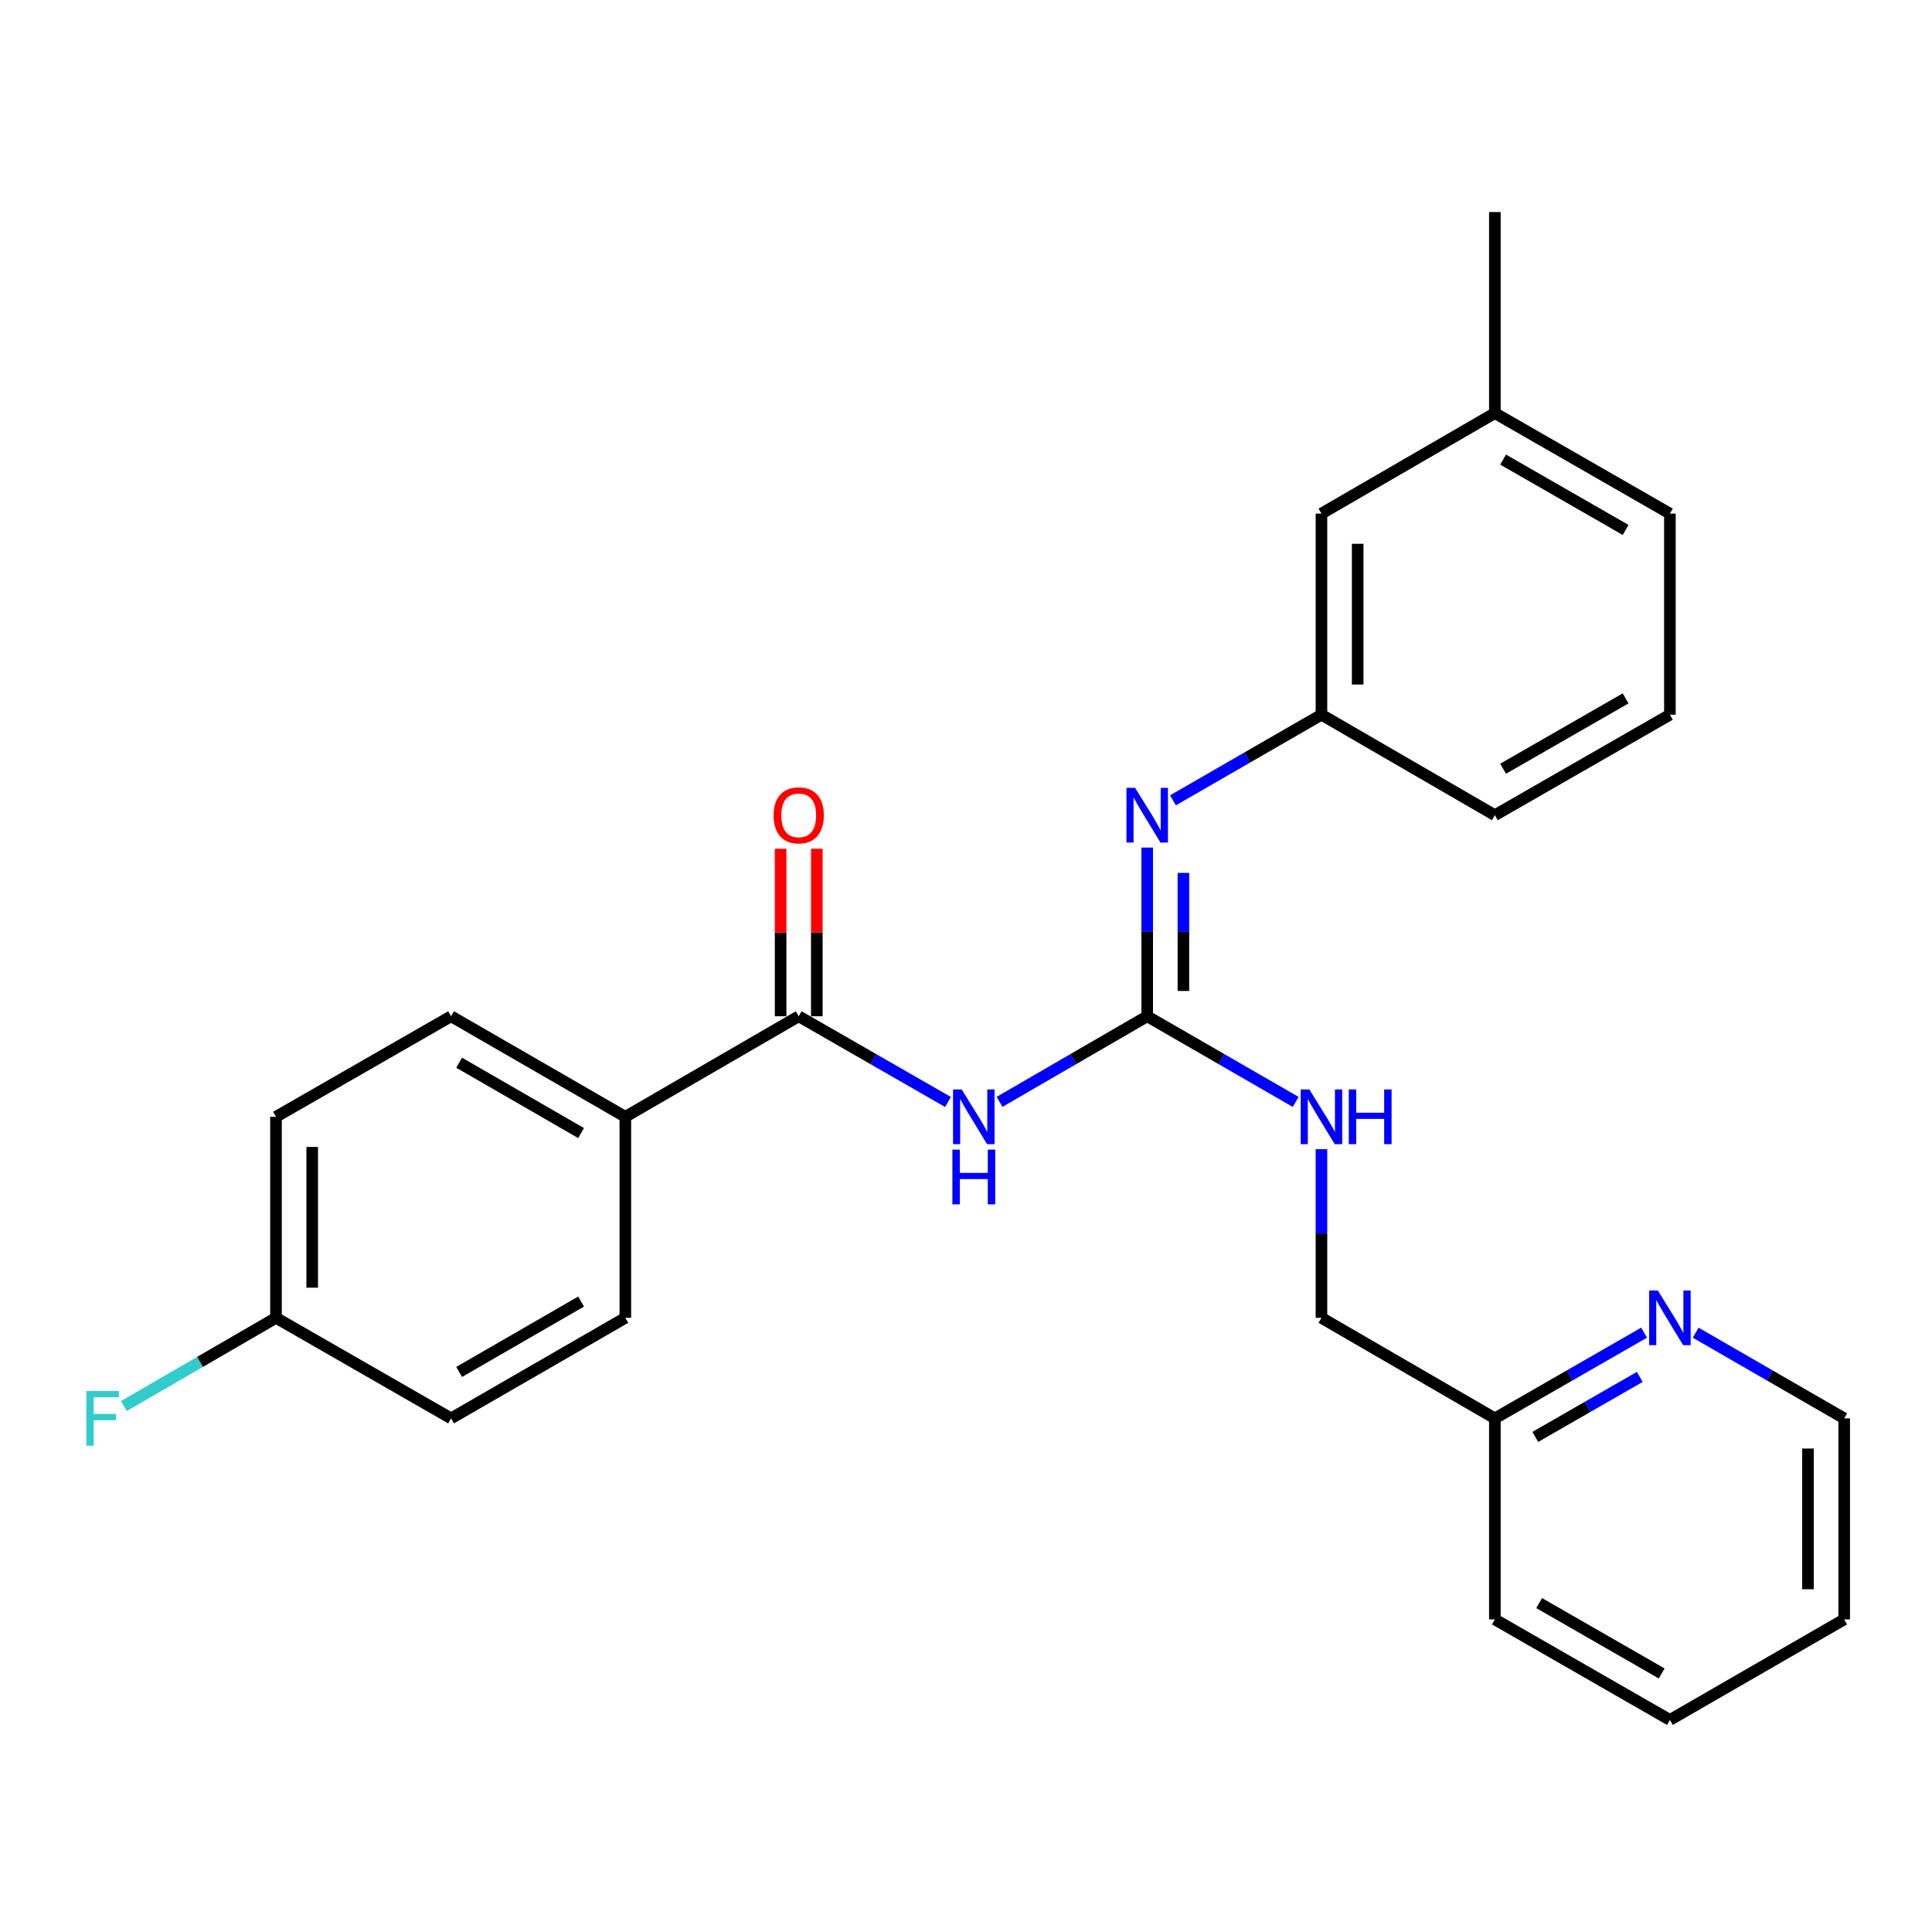 <?xml version='1.0' encoding='iso-8859-1'?>
<svg version='1.1' baseProfile='full'
              xmlns='http://www.w3.org/2000/svg'
                      xmlns:rdkit='http://www.rdkit.org/xml'
                      xmlns:xlink='http://www.w3.org/1999/xlink'
                  xml:space='preserve'
width='1000px' height='1000px' viewBox='0 0 1000 1000'>
<!-- END OF HEADER -->
<rect style='opacity:1.0;fill:#FFFFFF;stroke:none' width='1000' height='1000' x='0' y='0'> </rect>
<path class='bond-0' d='M 517.369,570.324 L 555.58,548.171' style='fill:none;fill-rule:evenodd;stroke:#0000FF;stroke-width:6px;stroke-linecap:butt;stroke-linejoin:miter;stroke-opacity:1' />
<path class='bond-0' d='M 555.58,548.171 L 593.792,526.018' style='fill:none;fill-rule:evenodd;stroke:#000000;stroke-width:6px;stroke-linecap:butt;stroke-linejoin:miter;stroke-opacity:1' />
<path class='bond-1' d='M 490.683,570.387 L 452.049,548.202' style='fill:none;fill-rule:evenodd;stroke:#0000FF;stroke-width:6px;stroke-linecap:butt;stroke-linejoin:miter;stroke-opacity:1' />
<path class='bond-1' d='M 452.049,548.202 L 413.415,526.018' style='fill:none;fill-rule:evenodd;stroke:#000000;stroke-width:6px;stroke-linecap:butt;stroke-linejoin:miter;stroke-opacity:1' />
<path class='bond-2' d='M 593.792,526.018 L 593.792,482.363' style='fill:none;fill-rule:evenodd;stroke:#000000;stroke-width:6px;stroke-linecap:butt;stroke-linejoin:miter;stroke-opacity:1' />
<path class='bond-2' d='M 593.792,482.363 L 593.792,438.708' style='fill:none;fill-rule:evenodd;stroke:#0000FF;stroke-width:6px;stroke-linecap:butt;stroke-linejoin:miter;stroke-opacity:1' />
<path class='bond-2' d='M 612.532,512.921 L 612.532,482.363' style='fill:none;fill-rule:evenodd;stroke:#000000;stroke-width:6px;stroke-linecap:butt;stroke-linejoin:miter;stroke-opacity:1' />
<path class='bond-2' d='M 612.532,482.363 L 612.532,451.804' style='fill:none;fill-rule:evenodd;stroke:#0000FF;stroke-width:6px;stroke-linecap:butt;stroke-linejoin:miter;stroke-opacity:1' />
<path class='bond-4' d='M 593.792,526.018 L 632.217,548.187' style='fill:none;fill-rule:evenodd;stroke:#000000;stroke-width:6px;stroke-linecap:butt;stroke-linejoin:miter;stroke-opacity:1' />
<path class='bond-4' d='M 632.217,548.187 L 670.642,570.356' style='fill:none;fill-rule:evenodd;stroke:#0000FF;stroke-width:6px;stroke-linecap:butt;stroke-linejoin:miter;stroke-opacity:1' />
<path class='bond-3' d='M 413.415,526.018 L 323.669,578.054' style='fill:none;fill-rule:evenodd;stroke:#000000;stroke-width:6px;stroke-linecap:butt;stroke-linejoin:miter;stroke-opacity:1' />
<path class='bond-5' d='M 422.785,526.018 L 422.785,482.663' style='fill:none;fill-rule:evenodd;stroke:#000000;stroke-width:6px;stroke-linecap:butt;stroke-linejoin:miter;stroke-opacity:1' />
<path class='bond-5' d='M 422.785,482.663 L 422.785,439.308' style='fill:none;fill-rule:evenodd;stroke:#FF0000;stroke-width:6px;stroke-linecap:butt;stroke-linejoin:miter;stroke-opacity:1' />
<path class='bond-5' d='M 404.044,526.018 L 404.044,482.663' style='fill:none;fill-rule:evenodd;stroke:#000000;stroke-width:6px;stroke-linecap:butt;stroke-linejoin:miter;stroke-opacity:1' />
<path class='bond-5' d='M 404.044,482.663 L 404.044,439.308' style='fill:none;fill-rule:evenodd;stroke:#FF0000;stroke-width:6px;stroke-linecap:butt;stroke-linejoin:miter;stroke-opacity:1' />
<path class='bond-6' d='M 607.135,414.251 L 645.56,392.091' style='fill:none;fill-rule:evenodd;stroke:#0000FF;stroke-width:6px;stroke-linecap:butt;stroke-linejoin:miter;stroke-opacity:1' />
<path class='bond-6' d='M 645.56,392.091 L 683.985,369.931' style='fill:none;fill-rule:evenodd;stroke:#000000;stroke-width:6px;stroke-linecap:butt;stroke-linejoin:miter;stroke-opacity:1' />
<path class='bond-8' d='M 323.669,578.054 L 233.485,526.018' style='fill:none;fill-rule:evenodd;stroke:#000000;stroke-width:6px;stroke-linecap:butt;stroke-linejoin:miter;stroke-opacity:1' />
<path class='bond-8' d='M 300.775,586.481 L 237.647,550.056' style='fill:none;fill-rule:evenodd;stroke:#000000;stroke-width:6px;stroke-linecap:butt;stroke-linejoin:miter;stroke-opacity:1' />
<path class='bond-9' d='M 323.669,578.054 L 323.669,682.105' style='fill:none;fill-rule:evenodd;stroke:#000000;stroke-width:6px;stroke-linecap:butt;stroke-linejoin:miter;stroke-opacity:1' />
<path class='bond-12' d='M 683.985,594.815 L 683.985,638.46' style='fill:none;fill-rule:evenodd;stroke:#0000FF;stroke-width:6px;stroke-linecap:butt;stroke-linejoin:miter;stroke-opacity:1' />
<path class='bond-12' d='M 683.985,638.46 L 683.985,682.105' style='fill:none;fill-rule:evenodd;stroke:#000000;stroke-width:6px;stroke-linecap:butt;stroke-linejoin:miter;stroke-opacity:1' />
<path class='bond-11' d='M 683.985,369.931 L 683.985,265.848' style='fill:none;fill-rule:evenodd;stroke:#000000;stroke-width:6px;stroke-linecap:butt;stroke-linejoin:miter;stroke-opacity:1' />
<path class='bond-11' d='M 702.726,354.318 L 702.726,281.461' style='fill:none;fill-rule:evenodd;stroke:#000000;stroke-width:6px;stroke-linecap:butt;stroke-linejoin:miter;stroke-opacity:1' />
<path class='bond-20' d='M 683.985,369.931 L 773.742,421.946' style='fill:none;fill-rule:evenodd;stroke:#000000;stroke-width:6px;stroke-linecap:butt;stroke-linejoin:miter;stroke-opacity:1' />
<path class='bond-7' d='M 850.989,689.776 L 812.365,711.964' style='fill:none;fill-rule:evenodd;stroke:#0000FF;stroke-width:6px;stroke-linecap:butt;stroke-linejoin:miter;stroke-opacity:1' />
<path class='bond-7' d='M 812.365,711.964 L 773.742,734.152' style='fill:none;fill-rule:evenodd;stroke:#000000;stroke-width:6px;stroke-linecap:butt;stroke-linejoin:miter;stroke-opacity:1' />
<path class='bond-7' d='M 848.737,712.682 L 821.701,728.214' style='fill:none;fill-rule:evenodd;stroke:#0000FF;stroke-width:6px;stroke-linecap:butt;stroke-linejoin:miter;stroke-opacity:1' />
<path class='bond-7' d='M 821.701,728.214 L 794.664,743.745' style='fill:none;fill-rule:evenodd;stroke:#000000;stroke-width:6px;stroke-linecap:butt;stroke-linejoin:miter;stroke-opacity:1' />
<path class='bond-19' d='M 877.685,689.804 L 916.115,711.978' style='fill:none;fill-rule:evenodd;stroke:#0000FF;stroke-width:6px;stroke-linecap:butt;stroke-linejoin:miter;stroke-opacity:1' />
<path class='bond-19' d='M 916.115,711.978 L 954.545,734.152' style='fill:none;fill-rule:evenodd;stroke:#000000;stroke-width:6px;stroke-linecap:butt;stroke-linejoin:miter;stroke-opacity:1' />
<path class='bond-15' d='M 233.485,526.018 L 142.855,578.054' style='fill:none;fill-rule:evenodd;stroke:#000000;stroke-width:6px;stroke-linecap:butt;stroke-linejoin:miter;stroke-opacity:1' />
<path class='bond-14' d='M 323.669,682.105 L 233.485,734.152' style='fill:none;fill-rule:evenodd;stroke:#000000;stroke-width:6px;stroke-linecap:butt;stroke-linejoin:miter;stroke-opacity:1' />
<path class='bond-14' d='M 300.774,673.681 L 237.646,710.113' style='fill:none;fill-rule:evenodd;stroke:#000000;stroke-width:6px;stroke-linecap:butt;stroke-linejoin:miter;stroke-opacity:1' />
<path class='bond-10' d='M 773.742,734.152 L 683.985,682.105' style='fill:none;fill-rule:evenodd;stroke:#000000;stroke-width:6px;stroke-linecap:butt;stroke-linejoin:miter;stroke-opacity:1' />
<path class='bond-22' d='M 773.742,734.152 L 773.742,838.203' style='fill:none;fill-rule:evenodd;stroke:#000000;stroke-width:6px;stroke-linecap:butt;stroke-linejoin:miter;stroke-opacity:1' />
<path class='bond-17' d='M 683.985,265.848 L 773.742,213.823' style='fill:none;fill-rule:evenodd;stroke:#000000;stroke-width:6px;stroke-linecap:butt;stroke-linejoin:miter;stroke-opacity:1' />
<path class='bond-13' d='M 142.855,682.105 L 233.485,734.152' style='fill:none;fill-rule:evenodd;stroke:#000000;stroke-width:6px;stroke-linecap:butt;stroke-linejoin:miter;stroke-opacity:1' />
<path class='bond-16' d='M 142.855,682.105 L 103.488,704.935' style='fill:none;fill-rule:evenodd;stroke:#000000;stroke-width:6px;stroke-linecap:butt;stroke-linejoin:miter;stroke-opacity:1' />
<path class='bond-16' d='M 103.488,704.935 L 64.122,727.764' style='fill:none;fill-rule:evenodd;stroke:#33CCCC;stroke-width:6px;stroke-linecap:butt;stroke-linejoin:miter;stroke-opacity:1' />
<path class='bond-26' d='M 142.855,682.105 L 142.855,578.054' style='fill:none;fill-rule:evenodd;stroke:#000000;stroke-width:6px;stroke-linecap:butt;stroke-linejoin:miter;stroke-opacity:1' />
<path class='bond-26' d='M 161.595,666.498 L 161.595,593.662' style='fill:none;fill-rule:evenodd;stroke:#000000;stroke-width:6px;stroke-linecap:butt;stroke-linejoin:miter;stroke-opacity:1' />
<path class='bond-23' d='M 773.742,213.823 L 773.742,109.761' style='fill:none;fill-rule:evenodd;stroke:#000000;stroke-width:6px;stroke-linecap:butt;stroke-linejoin:miter;stroke-opacity:1' />
<path class='bond-27' d='M 773.742,213.823 L 864.341,265.848' style='fill:none;fill-rule:evenodd;stroke:#000000;stroke-width:6px;stroke-linecap:butt;stroke-linejoin:miter;stroke-opacity:1' />
<path class='bond-27' d='M 777.999,237.878 L 841.419,274.296' style='fill:none;fill-rule:evenodd;stroke:#000000;stroke-width:6px;stroke-linecap:butt;stroke-linejoin:miter;stroke-opacity:1' />
<path class='bond-18' d='M 864.341,369.931 L 773.742,421.946' style='fill:none;fill-rule:evenodd;stroke:#000000;stroke-width:6px;stroke-linecap:butt;stroke-linejoin:miter;stroke-opacity:1' />
<path class='bond-18' d='M 841.421,361.481 L 778.001,397.891' style='fill:none;fill-rule:evenodd;stroke:#000000;stroke-width:6px;stroke-linecap:butt;stroke-linejoin:miter;stroke-opacity:1' />
<path class='bond-21' d='M 864.341,369.931 L 864.341,265.848' style='fill:none;fill-rule:evenodd;stroke:#000000;stroke-width:6px;stroke-linecap:butt;stroke-linejoin:miter;stroke-opacity:1' />
<path class='bond-28' d='M 954.545,734.152 L 954.545,838.203' style='fill:none;fill-rule:evenodd;stroke:#000000;stroke-width:6px;stroke-linecap:butt;stroke-linejoin:miter;stroke-opacity:1' />
<path class='bond-28' d='M 935.805,749.759 L 935.805,822.595' style='fill:none;fill-rule:evenodd;stroke:#000000;stroke-width:6px;stroke-linecap:butt;stroke-linejoin:miter;stroke-opacity:1' />
<path class='bond-25' d='M 773.742,838.203 L 864.341,890.239' style='fill:none;fill-rule:evenodd;stroke:#000000;stroke-width:6px;stroke-linecap:butt;stroke-linejoin:miter;stroke-opacity:1' />
<path class='bond-25' d='M 796.665,829.757 L 860.085,866.183' style='fill:none;fill-rule:evenodd;stroke:#000000;stroke-width:6px;stroke-linecap:butt;stroke-linejoin:miter;stroke-opacity:1' />
<path class='bond-24' d='M 954.545,838.203 L 864.341,890.239' style='fill:none;fill-rule:evenodd;stroke:#000000;stroke-width:6px;stroke-linecap:butt;stroke-linejoin:miter;stroke-opacity:1' />
<path  class='atom-0' d='M 497.775 563.894
L 507.055 578.894
Q 507.975 580.374, 509.455 583.054
Q 510.935 585.734, 511.015 585.894
L 511.015 563.894
L 514.775 563.894
L 514.775 592.214
L 510.895 592.214
L 500.935 575.814
Q 499.775 573.894, 498.535 571.694
Q 497.335 569.494, 496.975 568.814
L 496.975 592.214
L 493.295 592.214
L 493.295 563.894
L 497.775 563.894
' fill='#0000FF'/>
<path  class='atom-0' d='M 492.955 595.046
L 496.795 595.046
L 496.795 607.086
L 511.275 607.086
L 511.275 595.046
L 515.115 595.046
L 515.115 623.366
L 511.275 623.366
L 511.275 610.286
L 496.795 610.286
L 496.795 623.366
L 492.955 623.366
L 492.955 595.046
' fill='#0000FF'/>
<path  class='atom-3' d='M 587.532 407.786
L 596.812 422.786
Q 597.732 424.266, 599.212 426.946
Q 600.692 429.626, 600.772 429.786
L 600.772 407.786
L 604.532 407.786
L 604.532 436.106
L 600.652 436.106
L 590.692 419.706
Q 589.532 417.786, 588.292 415.586
Q 587.092 413.386, 586.732 412.706
L 586.732 436.106
L 583.052 436.106
L 583.052 407.786
L 587.532 407.786
' fill='#0000FF'/>
<path  class='atom-5' d='M 677.725 563.894
L 687.005 578.894
Q 687.925 580.374, 689.405 583.054
Q 690.885 585.734, 690.965 585.894
L 690.965 563.894
L 694.725 563.894
L 694.725 592.214
L 690.845 592.214
L 680.885 575.814
Q 679.725 573.894, 678.485 571.694
Q 677.285 569.494, 676.925 568.814
L 676.925 592.214
L 673.245 592.214
L 673.245 563.894
L 677.725 563.894
' fill='#0000FF'/>
<path  class='atom-5' d='M 698.125 563.894
L 701.965 563.894
L 701.965 575.934
L 716.445 575.934
L 716.445 563.894
L 720.285 563.894
L 720.285 592.214
L 716.445 592.214
L 716.445 579.134
L 701.965 579.134
L 701.965 592.214
L 698.125 592.214
L 698.125 563.894
' fill='#0000FF'/>
<path  class='atom-6' d='M 400.415 422.026
Q 400.415 415.226, 403.775 411.426
Q 407.135 407.626, 413.415 407.626
Q 419.695 407.626, 423.055 411.426
Q 426.415 415.226, 426.415 422.026
Q 426.415 428.906, 423.015 432.826
Q 419.615 436.706, 413.415 436.706
Q 407.175 436.706, 403.775 432.826
Q 400.415 428.946, 400.415 422.026
M 413.415 433.506
Q 417.735 433.506, 420.055 430.626
Q 422.415 427.706, 422.415 422.026
Q 422.415 416.466, 420.055 413.666
Q 417.735 410.826, 413.415 410.826
Q 409.095 410.826, 406.735 413.626
Q 404.415 416.426, 404.415 422.026
Q 404.415 427.746, 406.735 430.626
Q 409.095 433.506, 413.415 433.506
' fill='#FF0000'/>
<path  class='atom-8' d='M 858.081 667.945
L 867.361 682.945
Q 868.281 684.425, 869.761 687.105
Q 871.241 689.785, 871.321 689.945
L 871.321 667.945
L 875.081 667.945
L 875.081 696.265
L 871.201 696.265
L 861.241 679.865
Q 860.081 677.945, 858.841 675.745
Q 857.641 673.545, 857.281 672.865
L 857.281 696.265
L 853.601 696.265
L 853.601 667.945
L 858.081 667.945
' fill='#0000FF'/>
<path  class='atom-17' d='M 44.689 719.992
L 61.529 719.992
L 61.529 723.232
L 48.489 723.232
L 48.489 731.832
L 60.089 731.832
L 60.089 735.112
L 48.489 735.112
L 48.489 748.312
L 44.689 748.312
L 44.689 719.992
' fill='#33CCCC'/>
</svg>
